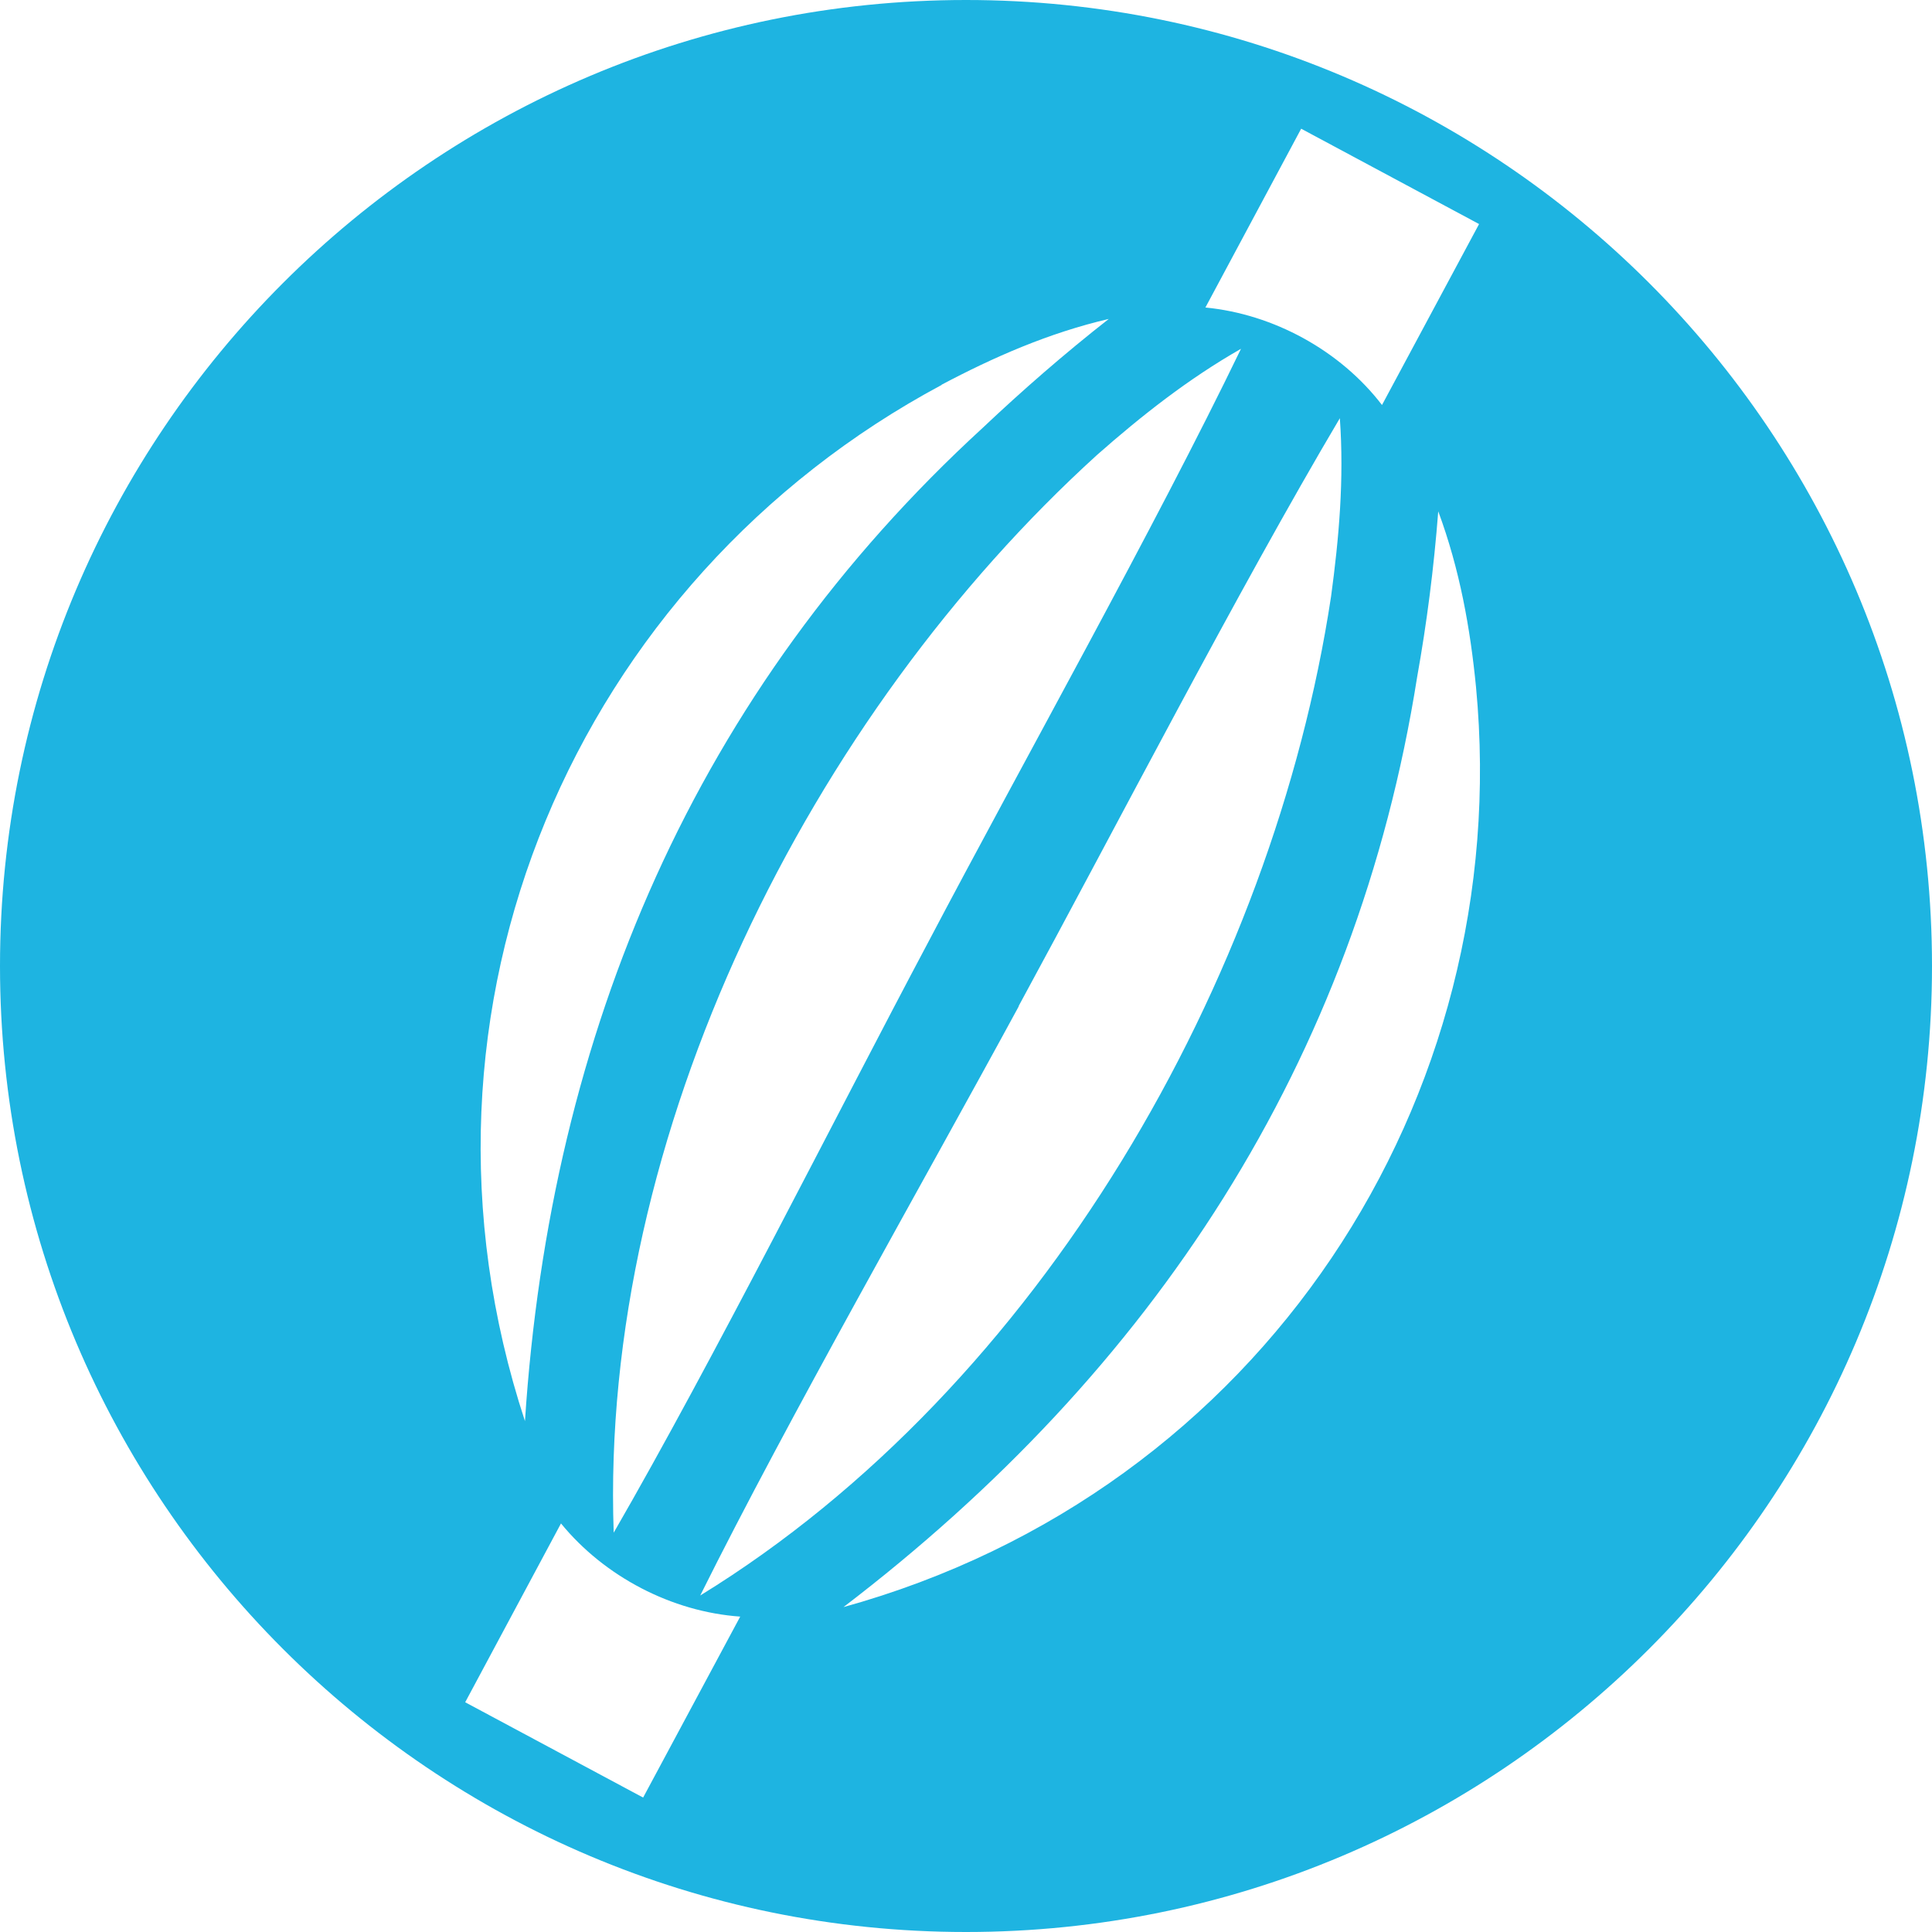 <?xml version="1.0" encoding="utf-8"?>
<svg xmlns="http://www.w3.org/2000/svg" width="60" height="60" viewBox="0 0 60 60" fill="none">
<path id="Vector" d="M30 0C13.438 0 0 13.438 0 30C0 46.562 13.438 60 30 60C46.562 60 60 46.562 60 30C60 13.438 46.576 0 30 0ZM40.409 3.997L45.934 6.958L42.919 12.578C41.623 10.887 39.55 9.754 37.435 9.55L40.409 3.997ZM31.637 31.241C34.597 25.798 38.458 18.308 41.61 12.988C41.746 14.884 41.583 16.712 41.337 18.527C39.536 30.396 32.333 43.042 21.746 49.55C24.488 44.038 28.69 36.685 31.637 31.255V31.241ZM19.059 47.599C18.622 35.198 25.184 22.197 34.079 14.12C35.443 12.919 36.889 11.774 38.54 10.832C35.866 16.371 31.719 23.765 28.84 29.236C25.934 34.707 22.155 42.237 19.059 47.599ZM29.236 11.951C30.86 11.091 32.565 10.341 34.434 9.905C33.042 10.996 31.746 12.128 30.518 13.288C21.623 21.446 17.094 32.019 16.303 44.134C12.074 31.269 17.926 18.008 29.25 11.951H29.236ZM19.973 55.825L14.447 52.865L17.422 47.312C18.772 48.963 20.86 50.055 22.988 50.205L19.973 55.825ZM26.166 49.932C35.825 42.565 42.128 32.947 44.011 21.023C44.311 19.345 44.529 17.654 44.666 15.88C45.334 17.681 45.662 19.523 45.839 21.337C47.053 34.106 39.222 46.316 26.166 49.918V49.932Z" fill="#1EB4E1"/>
</svg>